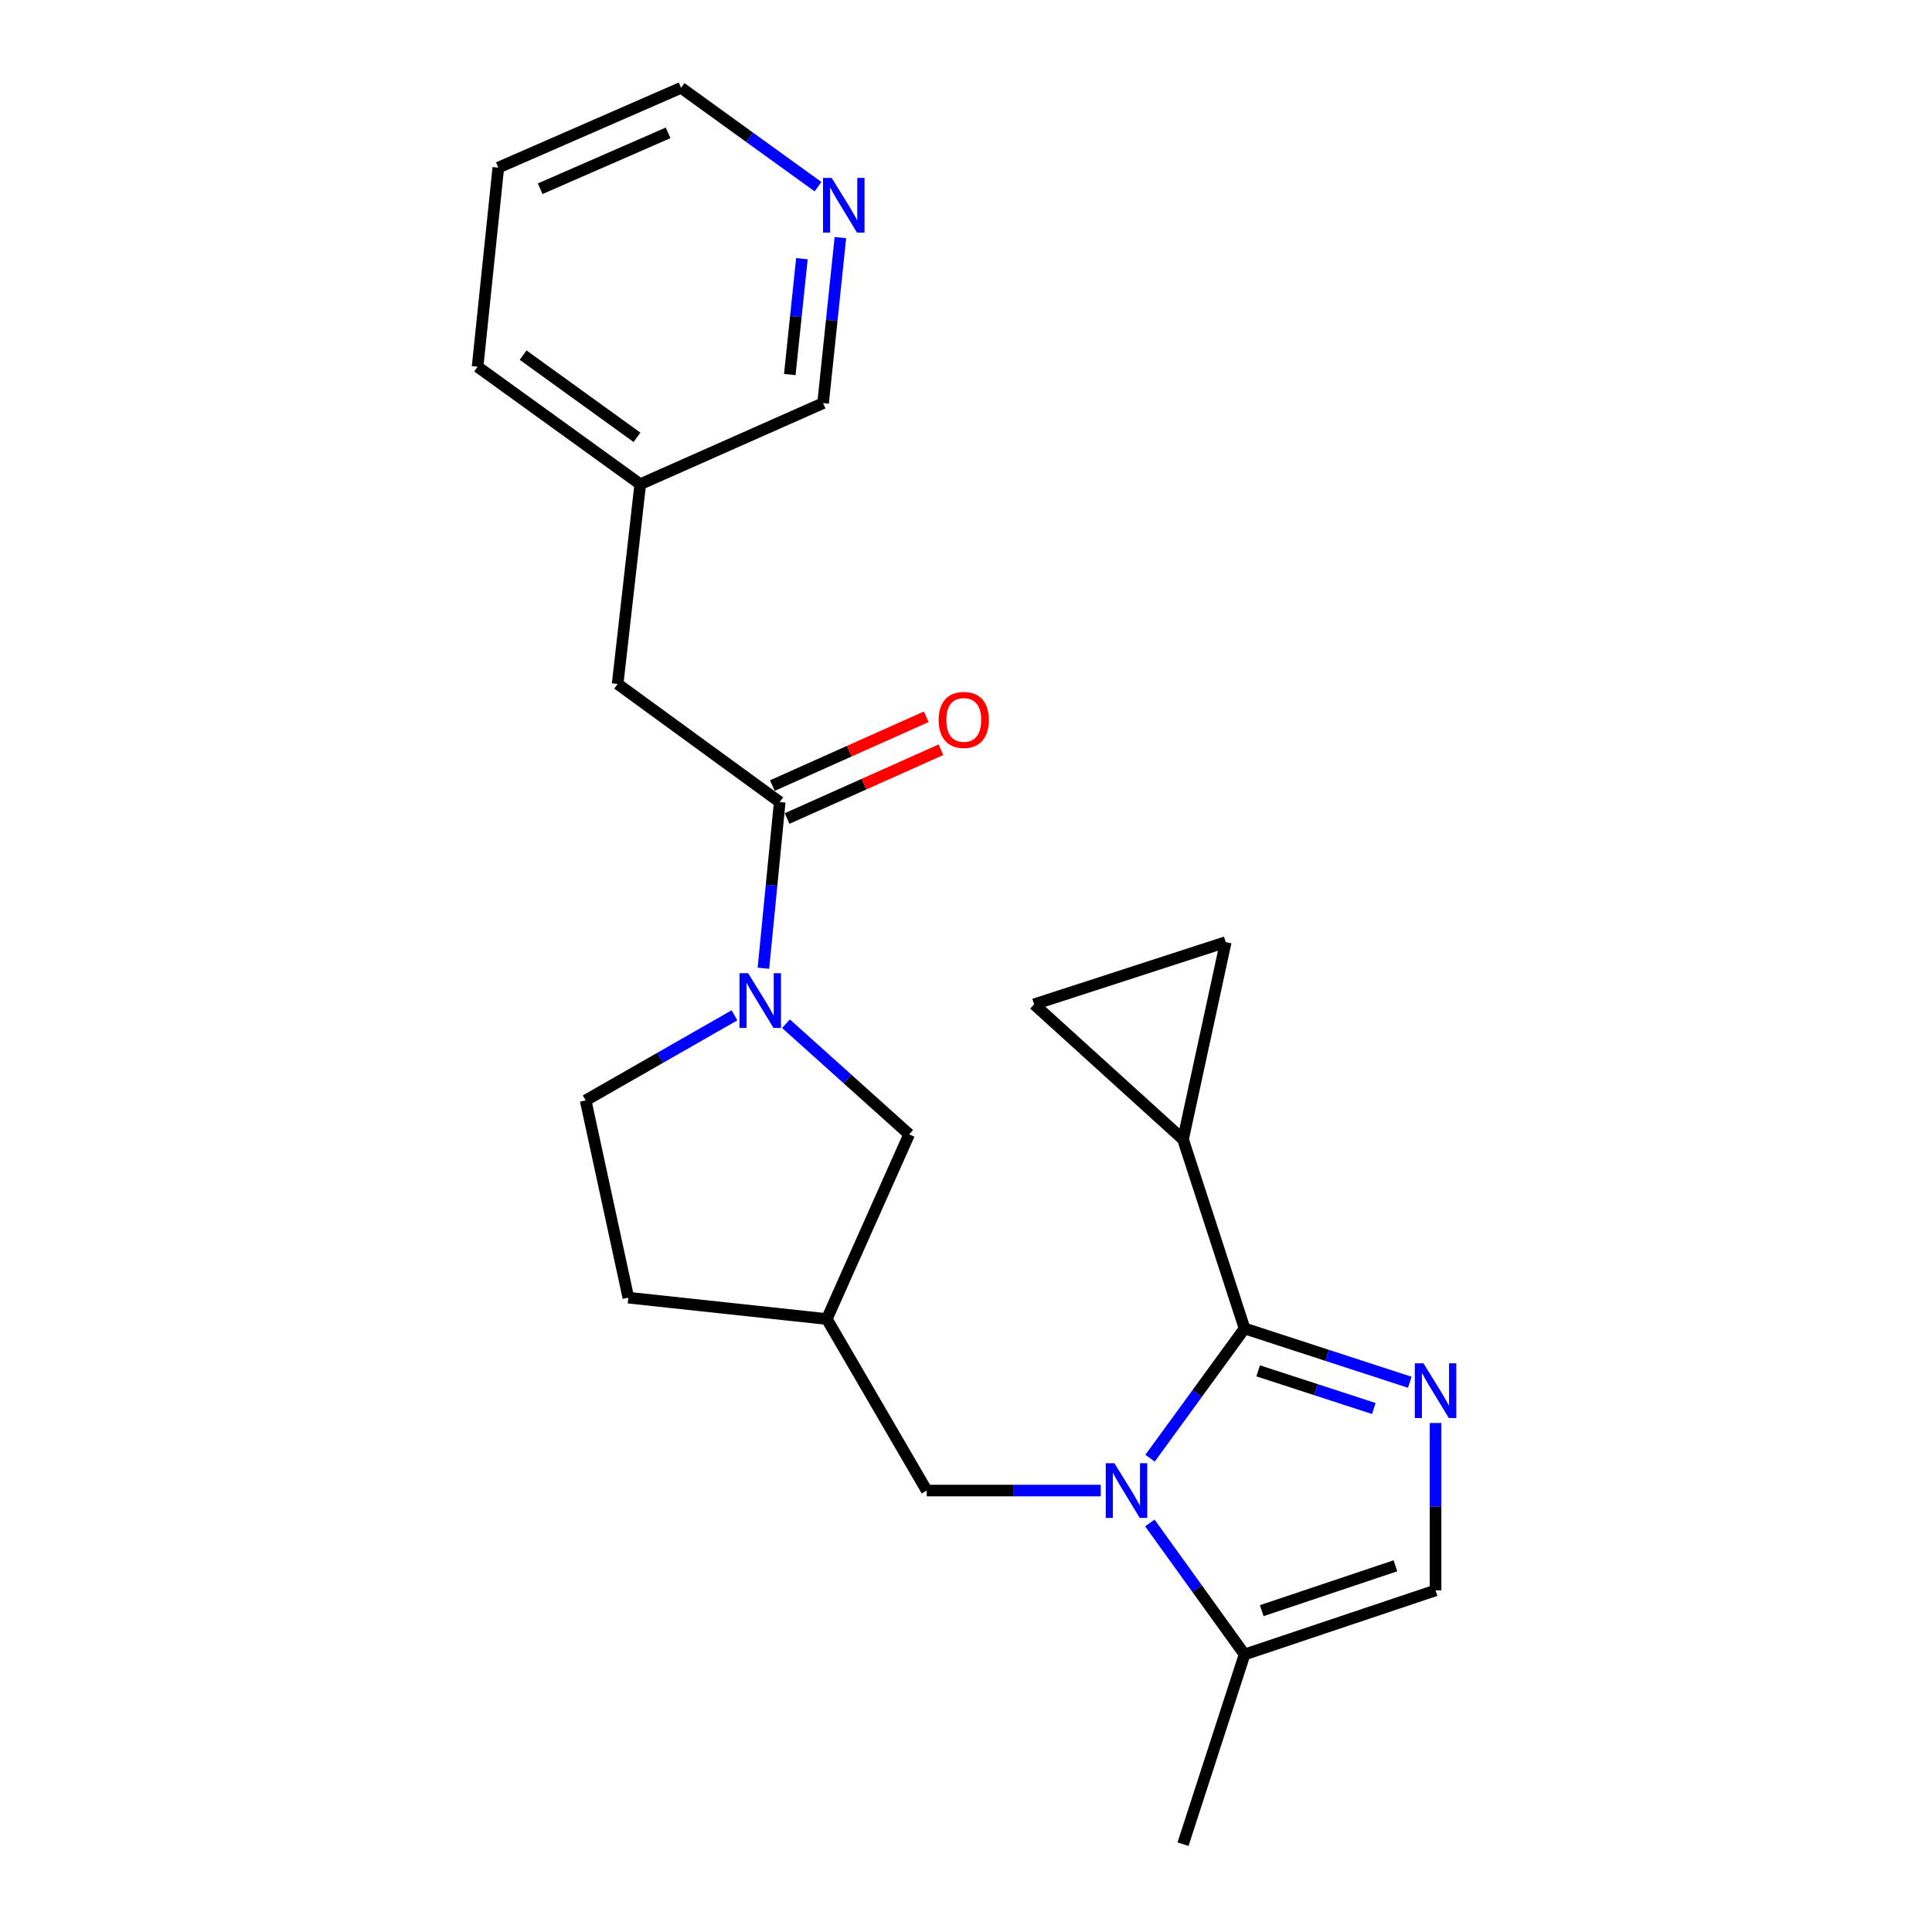 <?xml version='1.0' encoding='iso-8859-1'?>
<svg version='1.1' baseProfile='full'
              xmlns='http://www.w3.org/2000/svg'
                      xmlns:rdkit='http://www.rdkit.org/xml'
                      xmlns:xlink='http://www.w3.org/1999/xlink'
                  xml:space='preserve'
width='1000px' height='1000px' viewBox='0 0 1000 1000'>
<!-- END OF HEADER -->
<rect style='opacity:1.0;fill:#FFFFFF;stroke:none' width='1000' height='1000' x='0' y='0'> </rect>
<path class='bond-0' d='M 595.276,754.754 L 619.728,721.183' style='fill:none;fill-rule:evenodd;stroke:#0000FF;stroke-width:6px;stroke-linecap:butt;stroke-linejoin:miter;stroke-opacity:1' />
<path class='bond-0' d='M 619.728,721.183 L 644.181,687.613' style='fill:none;fill-rule:evenodd;stroke:#000000;stroke-width:6px;stroke-linecap:butt;stroke-linejoin:miter;stroke-opacity:1' />
<path class='bond-5' d='M 595.153,788.283 L 619.667,822.322' style='fill:none;fill-rule:evenodd;stroke:#0000FF;stroke-width:6px;stroke-linecap:butt;stroke-linejoin:miter;stroke-opacity:1' />
<path class='bond-5' d='M 619.667,822.322 L 644.181,856.36' style='fill:none;fill-rule:evenodd;stroke:#000000;stroke-width:6px;stroke-linecap:butt;stroke-linejoin:miter;stroke-opacity:1' />
<path class='bond-9' d='M 569.747,771.509 L 524.707,771.509' style='fill:none;fill-rule:evenodd;stroke:#0000FF;stroke-width:6px;stroke-linecap:butt;stroke-linejoin:miter;stroke-opacity:1' />
<path class='bond-9' d='M 524.707,771.509 L 479.667,771.509' style='fill:none;fill-rule:evenodd;stroke:#000000;stroke-width:6px;stroke-linecap:butt;stroke-linejoin:miter;stroke-opacity:1' />
<path class='bond-1' d='M 644.181,687.613 L 686.941,701.535' style='fill:none;fill-rule:evenodd;stroke:#000000;stroke-width:6px;stroke-linecap:butt;stroke-linejoin:miter;stroke-opacity:1' />
<path class='bond-1' d='M 686.941,701.535 L 729.702,715.458' style='fill:none;fill-rule:evenodd;stroke:#0000FF;stroke-width:6px;stroke-linecap:butt;stroke-linejoin:miter;stroke-opacity:1' />
<path class='bond-1' d='M 651.226,709.55 L 681.158,719.296' style='fill:none;fill-rule:evenodd;stroke:#000000;stroke-width:6px;stroke-linecap:butt;stroke-linejoin:miter;stroke-opacity:1' />
<path class='bond-1' d='M 681.158,719.296 L 711.091,729.042' style='fill:none;fill-rule:evenodd;stroke:#0000FF;stroke-width:6px;stroke-linecap:butt;stroke-linejoin:miter;stroke-opacity:1' />
<path class='bond-4' d='M 644.181,687.613 L 612.335,589.749' style='fill:none;fill-rule:evenodd;stroke:#000000;stroke-width:6px;stroke-linecap:butt;stroke-linejoin:miter;stroke-opacity:1' />
<path class='bond-23' d='M 743.041,736.546 L 743.041,779.866' style='fill:none;fill-rule:evenodd;stroke:#0000FF;stroke-width:6px;stroke-linecap:butt;stroke-linejoin:miter;stroke-opacity:1' />
<path class='bond-23' d='M 743.041,779.866 L 743.041,823.186' style='fill:none;fill-rule:evenodd;stroke:#000000;stroke-width:6px;stroke-linecap:butt;stroke-linejoin:miter;stroke-opacity:1' />
<path class='bond-2' d='M 406.828,529.873 L 438.703,558.504' style='fill:none;fill-rule:evenodd;stroke:#0000FF;stroke-width:6px;stroke-linecap:butt;stroke-linejoin:miter;stroke-opacity:1' />
<path class='bond-2' d='M 438.703,558.504 L 470.577,587.134' style='fill:none;fill-rule:evenodd;stroke:#000000;stroke-width:6px;stroke-linecap:butt;stroke-linejoin:miter;stroke-opacity:1' />
<path class='bond-3' d='M 395.141,501.159 L 399.363,458.149' style='fill:none;fill-rule:evenodd;stroke:#0000FF;stroke-width:6px;stroke-linecap:butt;stroke-linejoin:miter;stroke-opacity:1' />
<path class='bond-3' d='M 399.363,458.149 L 403.584,415.139' style='fill:none;fill-rule:evenodd;stroke:#000000;stroke-width:6px;stroke-linecap:butt;stroke-linejoin:miter;stroke-opacity:1' />
<path class='bond-25' d='M 380.156,525.53 L 341.641,547.553' style='fill:none;fill-rule:evenodd;stroke:#0000FF;stroke-width:6px;stroke-linecap:butt;stroke-linejoin:miter;stroke-opacity:1' />
<path class='bond-25' d='M 341.641,547.553 L 303.127,569.576' style='fill:none;fill-rule:evenodd;stroke:#000000;stroke-width:6px;stroke-linecap:butt;stroke-linejoin:miter;stroke-opacity:1' />
<path class='bond-12' d='M 403.584,415.139 L 319.688,354.009' style='fill:none;fill-rule:evenodd;stroke:#000000;stroke-width:6px;stroke-linecap:butt;stroke-linejoin:miter;stroke-opacity:1' />
<path class='bond-14' d='M 407.396,423.664 L 447.221,405.86' style='fill:none;fill-rule:evenodd;stroke:#000000;stroke-width:6px;stroke-linecap:butt;stroke-linejoin:miter;stroke-opacity:1' />
<path class='bond-14' d='M 447.221,405.86 L 487.046,388.056' style='fill:none;fill-rule:evenodd;stroke:#FF0000;stroke-width:6px;stroke-linecap:butt;stroke-linejoin:miter;stroke-opacity:1' />
<path class='bond-14' d='M 399.773,406.613 L 439.598,388.808' style='fill:none;fill-rule:evenodd;stroke:#000000;stroke-width:6px;stroke-linecap:butt;stroke-linejoin:miter;stroke-opacity:1' />
<path class='bond-14' d='M 439.598,388.808 L 479.423,371.004' style='fill:none;fill-rule:evenodd;stroke:#FF0000;stroke-width:6px;stroke-linecap:butt;stroke-linejoin:miter;stroke-opacity:1' />
<path class='bond-7' d='M 612.335,589.749 L 634.437,487.641' style='fill:none;fill-rule:evenodd;stroke:#000000;stroke-width:6px;stroke-linecap:butt;stroke-linejoin:miter;stroke-opacity:1' />
<path class='bond-8' d='M 612.335,589.749 L 535.256,519.83' style='fill:none;fill-rule:evenodd;stroke:#000000;stroke-width:6px;stroke-linecap:butt;stroke-linejoin:miter;stroke-opacity:1' />
<path class='bond-6' d='M 644.181,856.36 L 743.041,823.186' style='fill:none;fill-rule:evenodd;stroke:#000000;stroke-width:6px;stroke-linecap:butt;stroke-linejoin:miter;stroke-opacity:1' />
<path class='bond-6' d='M 653.068,833.676 L 722.27,810.454' style='fill:none;fill-rule:evenodd;stroke:#000000;stroke-width:6px;stroke-linecap:butt;stroke-linejoin:miter;stroke-opacity:1' />
<path class='bond-18' d='M 644.181,856.36 L 612.335,954.545' style='fill:none;fill-rule:evenodd;stroke:#000000;stroke-width:6px;stroke-linecap:butt;stroke-linejoin:miter;stroke-opacity:1' />
<path class='bond-24' d='M 634.437,487.641 L 535.256,519.83' style='fill:none;fill-rule:evenodd;stroke:#000000;stroke-width:6px;stroke-linecap:butt;stroke-linejoin:miter;stroke-opacity:1' />
<path class='bond-11' d='M 479.667,771.509 L 427.96,682.725' style='fill:none;fill-rule:evenodd;stroke:#000000;stroke-width:6px;stroke-linecap:butt;stroke-linejoin:miter;stroke-opacity:1' />
<path class='bond-10' d='M 470.577,587.134 L 427.96,682.725' style='fill:none;fill-rule:evenodd;stroke:#000000;stroke-width:6px;stroke-linecap:butt;stroke-linejoin:miter;stroke-opacity:1' />
<path class='bond-16' d='M 427.96,682.725 L 325.229,671.674' style='fill:none;fill-rule:evenodd;stroke:#000000;stroke-width:6px;stroke-linecap:butt;stroke-linejoin:miter;stroke-opacity:1' />
<path class='bond-17' d='M 319.688,354.009 L 331.393,250.625' style='fill:none;fill-rule:evenodd;stroke:#000000;stroke-width:6px;stroke-linecap:butt;stroke-linejoin:miter;stroke-opacity:1' />
<path class='bond-13' d='M 303.127,569.576 L 325.229,671.674' style='fill:none;fill-rule:evenodd;stroke:#000000;stroke-width:6px;stroke-linecap:butt;stroke-linejoin:miter;stroke-opacity:1' />
<path class='bond-15' d='M 434.988,122.986 L 430.509,165.824' style='fill:none;fill-rule:evenodd;stroke:#0000FF;stroke-width:6px;stroke-linecap:butt;stroke-linejoin:miter;stroke-opacity:1' />
<path class='bond-15' d='M 430.509,165.824 L 426.029,208.661' style='fill:none;fill-rule:evenodd;stroke:#000000;stroke-width:6px;stroke-linecap:butt;stroke-linejoin:miter;stroke-opacity:1' />
<path class='bond-15' d='M 415.068,133.895 L 411.932,163.881' style='fill:none;fill-rule:evenodd;stroke:#0000FF;stroke-width:6px;stroke-linecap:butt;stroke-linejoin:miter;stroke-opacity:1' />
<path class='bond-15' d='M 411.932,163.881 L 408.796,193.867' style='fill:none;fill-rule:evenodd;stroke:#000000;stroke-width:6px;stroke-linecap:butt;stroke-linejoin:miter;stroke-opacity:1' />
<path class='bond-26' d='M 423.402,96.623 L 387.966,71.039' style='fill:none;fill-rule:evenodd;stroke:#0000FF;stroke-width:6px;stroke-linecap:butt;stroke-linejoin:miter;stroke-opacity:1' />
<path class='bond-26' d='M 387.966,71.039 L 352.531,45.455' style='fill:none;fill-rule:evenodd;stroke:#000000;stroke-width:6px;stroke-linecap:butt;stroke-linejoin:miter;stroke-opacity:1' />
<path class='bond-19' d='M 331.393,250.625 L 426.029,208.661' style='fill:none;fill-rule:evenodd;stroke:#000000;stroke-width:6px;stroke-linecap:butt;stroke-linejoin:miter;stroke-opacity:1' />
<path class='bond-21' d='M 331.393,250.625 L 247.196,189.827' style='fill:none;fill-rule:evenodd;stroke:#000000;stroke-width:6px;stroke-linecap:butt;stroke-linejoin:miter;stroke-opacity:1' />
<path class='bond-21' d='M 329.698,226.362 L 270.76,183.804' style='fill:none;fill-rule:evenodd;stroke:#000000;stroke-width:6px;stroke-linecap:butt;stroke-linejoin:miter;stroke-opacity:1' />
<path class='bond-20' d='M 352.531,45.455 L 257.925,86.765' style='fill:none;fill-rule:evenodd;stroke:#000000;stroke-width:6px;stroke-linecap:butt;stroke-linejoin:miter;stroke-opacity:1' />
<path class='bond-20' d='M 345.814,68.769 L 279.591,97.686' style='fill:none;fill-rule:evenodd;stroke:#000000;stroke-width:6px;stroke-linecap:butt;stroke-linejoin:miter;stroke-opacity:1' />
<path class='bond-22' d='M 247.196,189.827 L 257.925,86.765' style='fill:none;fill-rule:evenodd;stroke:#000000;stroke-width:6px;stroke-linecap:butt;stroke-linejoin:miter;stroke-opacity:1' />
<path  class='atom-0' d='M 576.812 757.349
L 586.092 772.349
Q 587.012 773.829, 588.492 776.509
Q 589.972 779.189, 590.052 779.349
L 590.052 757.349
L 593.812 757.349
L 593.812 785.669
L 589.932 785.669
L 579.972 769.269
Q 578.812 767.349, 577.572 765.149
Q 576.372 762.949, 576.012 762.269
L 576.012 785.669
L 572.332 785.669
L 572.332 757.349
L 576.812 757.349
' fill='#0000FF'/>
<path  class='atom-2' d='M 736.781 705.641
L 746.061 720.641
Q 746.981 722.121, 748.461 724.801
Q 749.941 727.481, 750.021 727.641
L 750.021 705.641
L 753.781 705.641
L 753.781 733.961
L 749.901 733.961
L 739.941 717.561
Q 738.781 715.641, 737.541 713.441
Q 736.341 711.241, 735.981 710.561
L 735.981 733.961
L 732.301 733.961
L 732.301 705.641
L 736.781 705.641
' fill='#0000FF'/>
<path  class='atom-3' d='M 387.238 503.74
L 396.518 518.74
Q 397.438 520.22, 398.918 522.9
Q 400.398 525.58, 400.478 525.74
L 400.478 503.74
L 404.238 503.74
L 404.238 532.06
L 400.358 532.06
L 390.398 515.66
Q 389.238 513.74, 387.998 511.54
Q 386.798 509.34, 386.438 508.66
L 386.438 532.06
L 382.758 532.06
L 382.758 503.74
L 387.238 503.74
' fill='#0000FF'/>
<path  class='atom-15' d='M 485.843 372.632
Q 485.843 365.832, 489.203 362.032
Q 492.563 358.232, 498.843 358.232
Q 505.123 358.232, 508.483 362.032
Q 511.843 365.832, 511.843 372.632
Q 511.843 379.512, 508.443 383.432
Q 505.043 387.312, 498.843 387.312
Q 492.603 387.312, 489.203 383.432
Q 485.843 379.552, 485.843 372.632
M 498.843 384.112
Q 503.163 384.112, 505.483 381.232
Q 507.843 378.312, 507.843 372.632
Q 507.843 367.072, 505.483 364.272
Q 503.163 361.432, 498.843 361.432
Q 494.523 361.432, 492.163 364.232
Q 489.843 367.032, 489.843 372.632
Q 489.843 378.352, 492.163 381.232
Q 494.523 384.112, 498.843 384.112
' fill='#FF0000'/>
<path  class='atom-16' d='M 430.478 92.092
L 439.758 107.092
Q 440.678 108.572, 442.158 111.252
Q 443.638 113.932, 443.718 114.092
L 443.718 92.092
L 447.478 92.092
L 447.478 120.412
L 443.598 120.412
L 433.638 104.012
Q 432.478 102.092, 431.238 99.892
Q 430.038 97.692, 429.678 97.012
L 429.678 120.412
L 425.998 120.412
L 425.998 92.092
L 430.478 92.092
' fill='#0000FF'/>
</svg>
